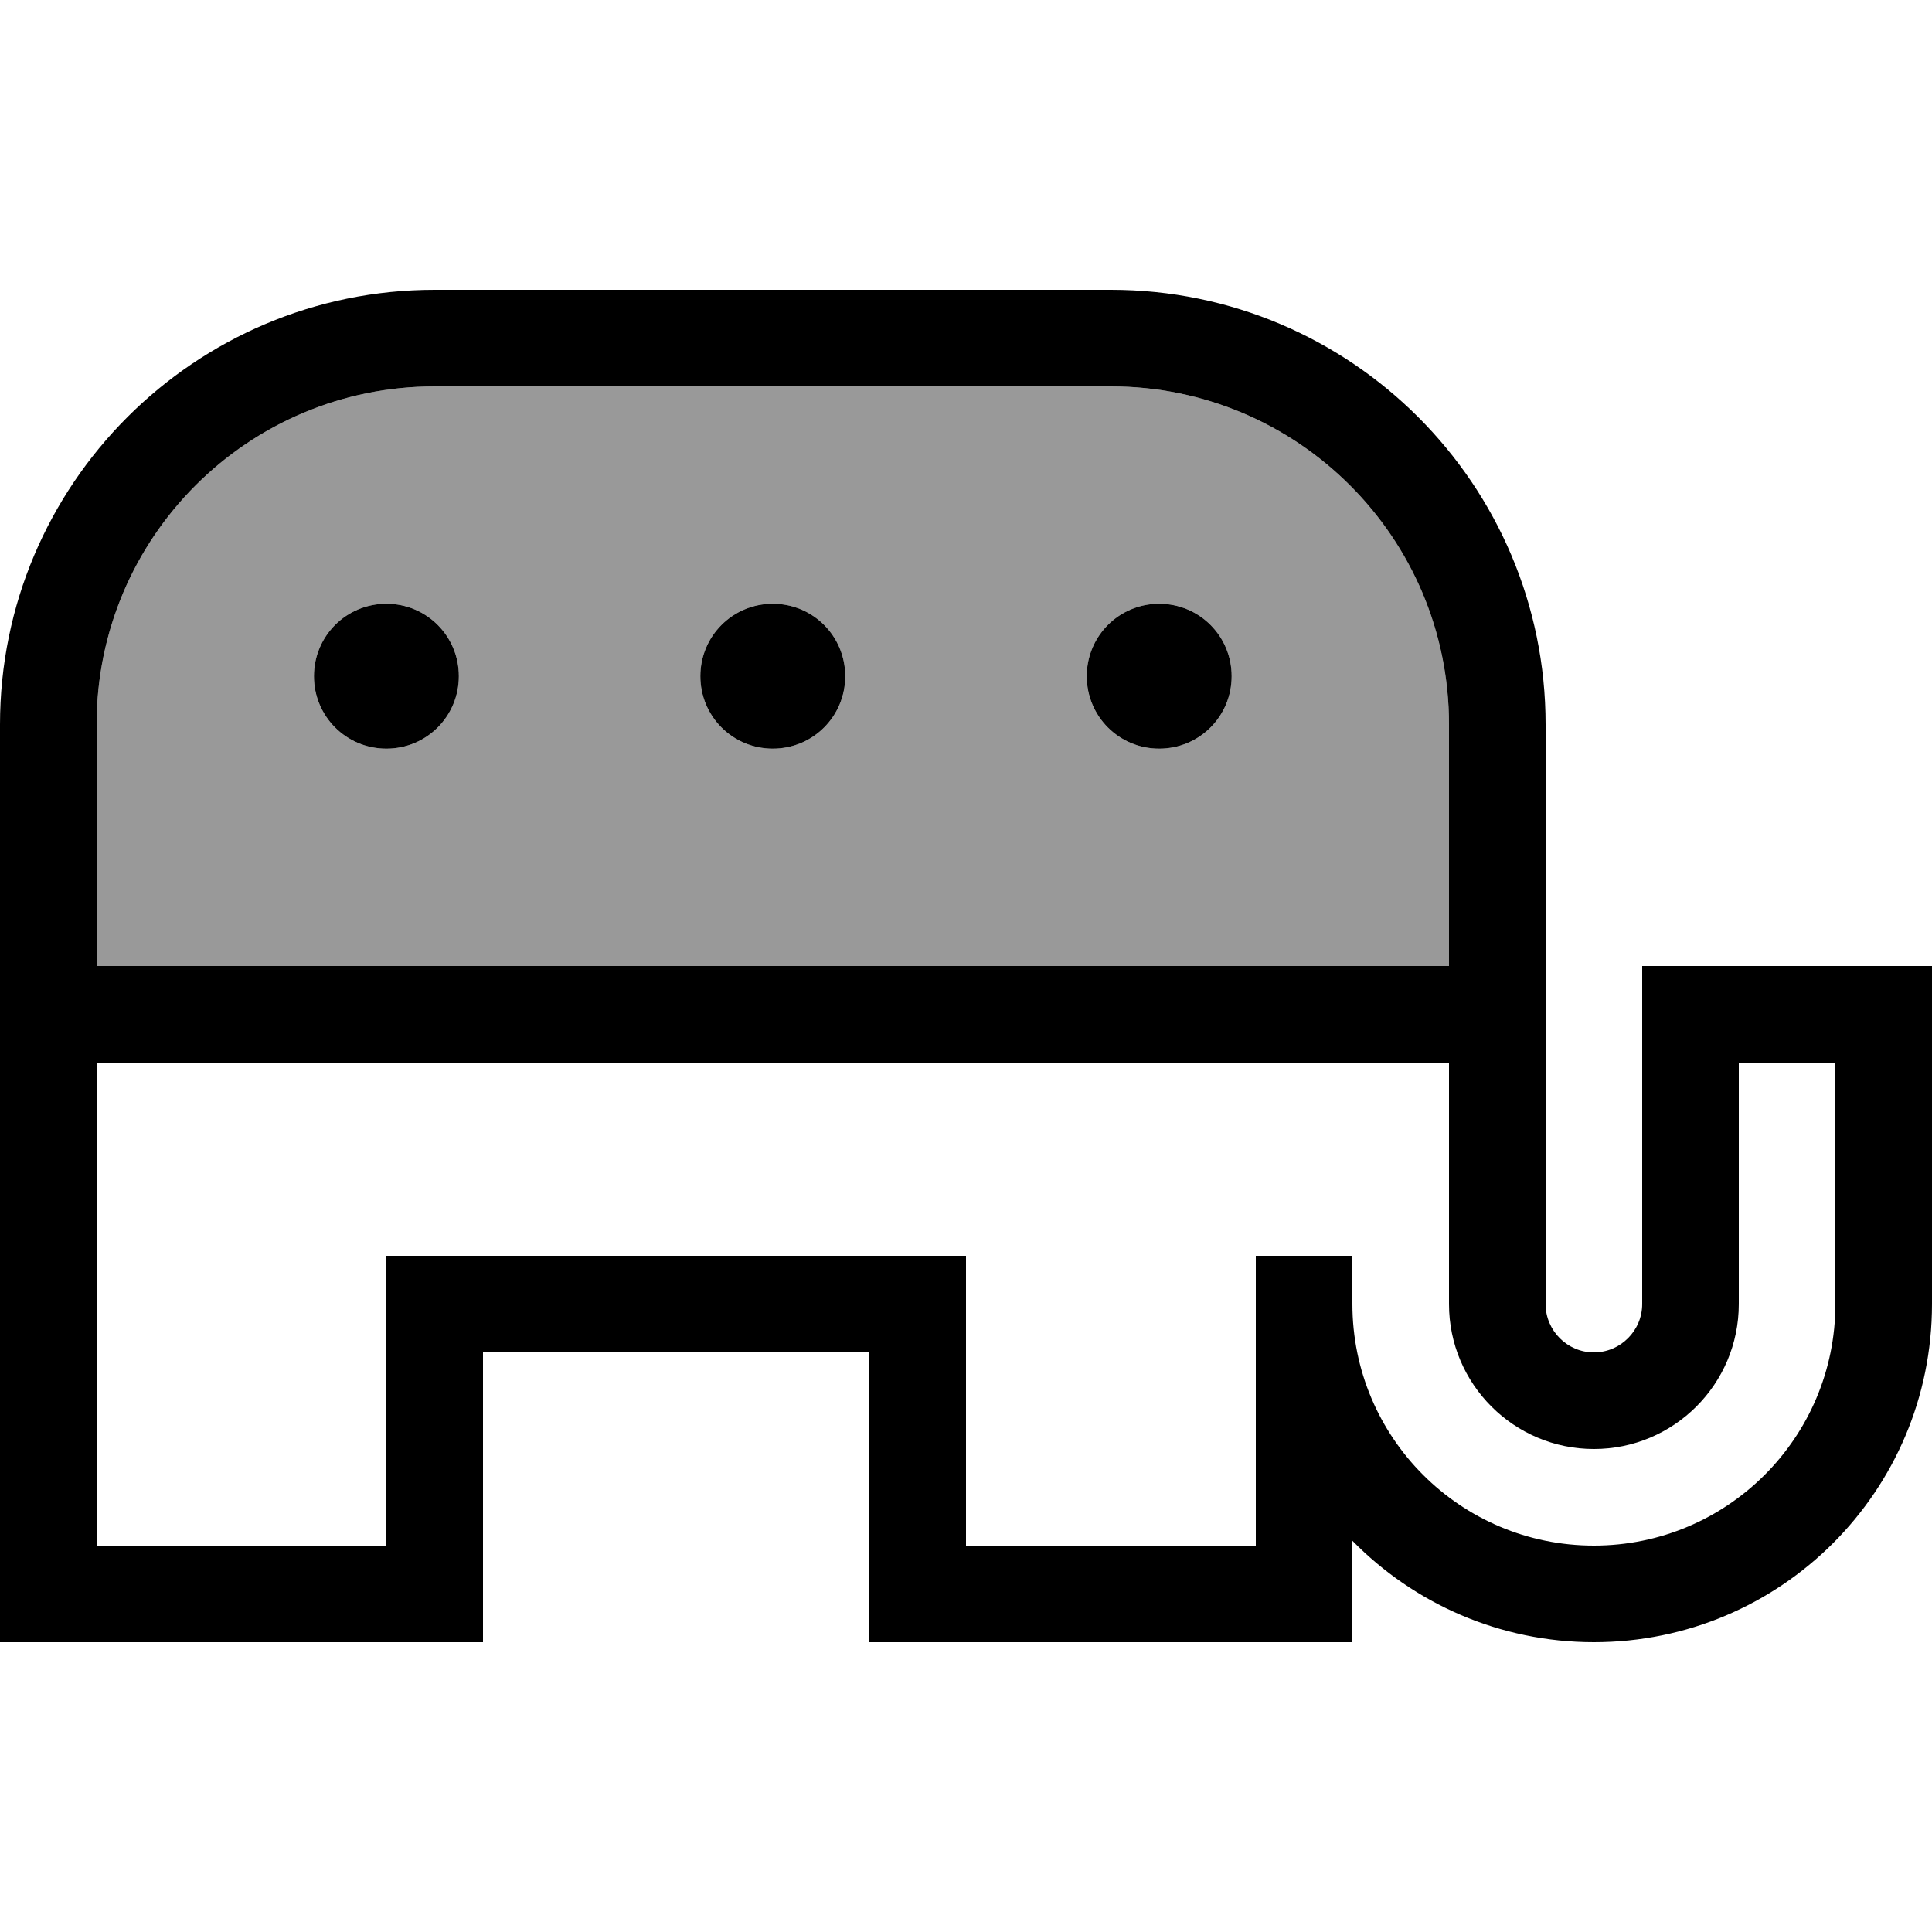 <svg xmlns="http://www.w3.org/2000/svg" viewBox="0 0 640 640"><!--! Font Awesome Pro 7.1.0 by @fontawesome - https://fontawesome.com License - https://fontawesome.com/license (Commercial License) Copyright 2025 Fonticons, Inc. --><path opacity=".4" fill="currentColor" d="M32 240L32 320L480 320L480 240C480 178.1 429.9 128 368 128L144 128C82.1 128 32 178.1 32 240zM152 224C152 237.3 141.3 248 128 248C114.7 248 104 237.3 104 224C104 210.7 114.7 200 128 200C141.3 200 152 210.7 152 224zM280 224C280 237.3 269.3 248 256 248C242.7 248 232 237.3 232 224C232 210.7 242.7 200 256 200C269.3 200 280 210.7 280 224zM408 224C408 237.3 397.3 248 384 248C370.7 248 360 237.3 360 224C360 210.7 370.7 200 384 200C397.3 200 408 210.7 408 224z"/><path fill="currentColor" d="M0 240C0 160.5 64.5 96 144 96L368 96C447.5 96 512 160.5 512 240L512 432C512 440.8 519.2 448 528 448C536.8 448 544 440.8 544 432L544 320L640 320L640 432C640 493.9 589.9 544 528 544C496.7 544 468.3 531.1 448 510.4L448 544L288 544L288 448L160 448L160 544L0 544L0 240zM528 512C572.2 512 608 476.2 608 432L608 352L576 352L576 432C576 458.5 554.5 480 528 480C501.5 480 480 458.5 480 432L480 352L32 352L32 512L128 512L128 416L320 416L320 512L416 512L416 416L448 416L448 432C448 476.2 483.8 512 528 512zM32 320L480 320L480 240C480 178.1 429.9 128 368 128L144 128C82.1 128 32 178.1 32 240L32 320zM128 200C141.3 200 152 210.7 152 224C152 237.3 141.3 248 128 248C114.7 248 104 237.3 104 224C104 210.7 114.7 200 128 200zM360 224C360 210.7 370.7 200 384 200C397.3 200 408 210.7 408 224C408 237.3 397.3 248 384 248C370.7 248 360 237.3 360 224zM256 200C269.3 200 280 210.7 280 224C280 237.3 269.3 248 256 248C242.7 248 232 237.3 232 224C232 210.7 242.7 200 256 200z"/></svg>